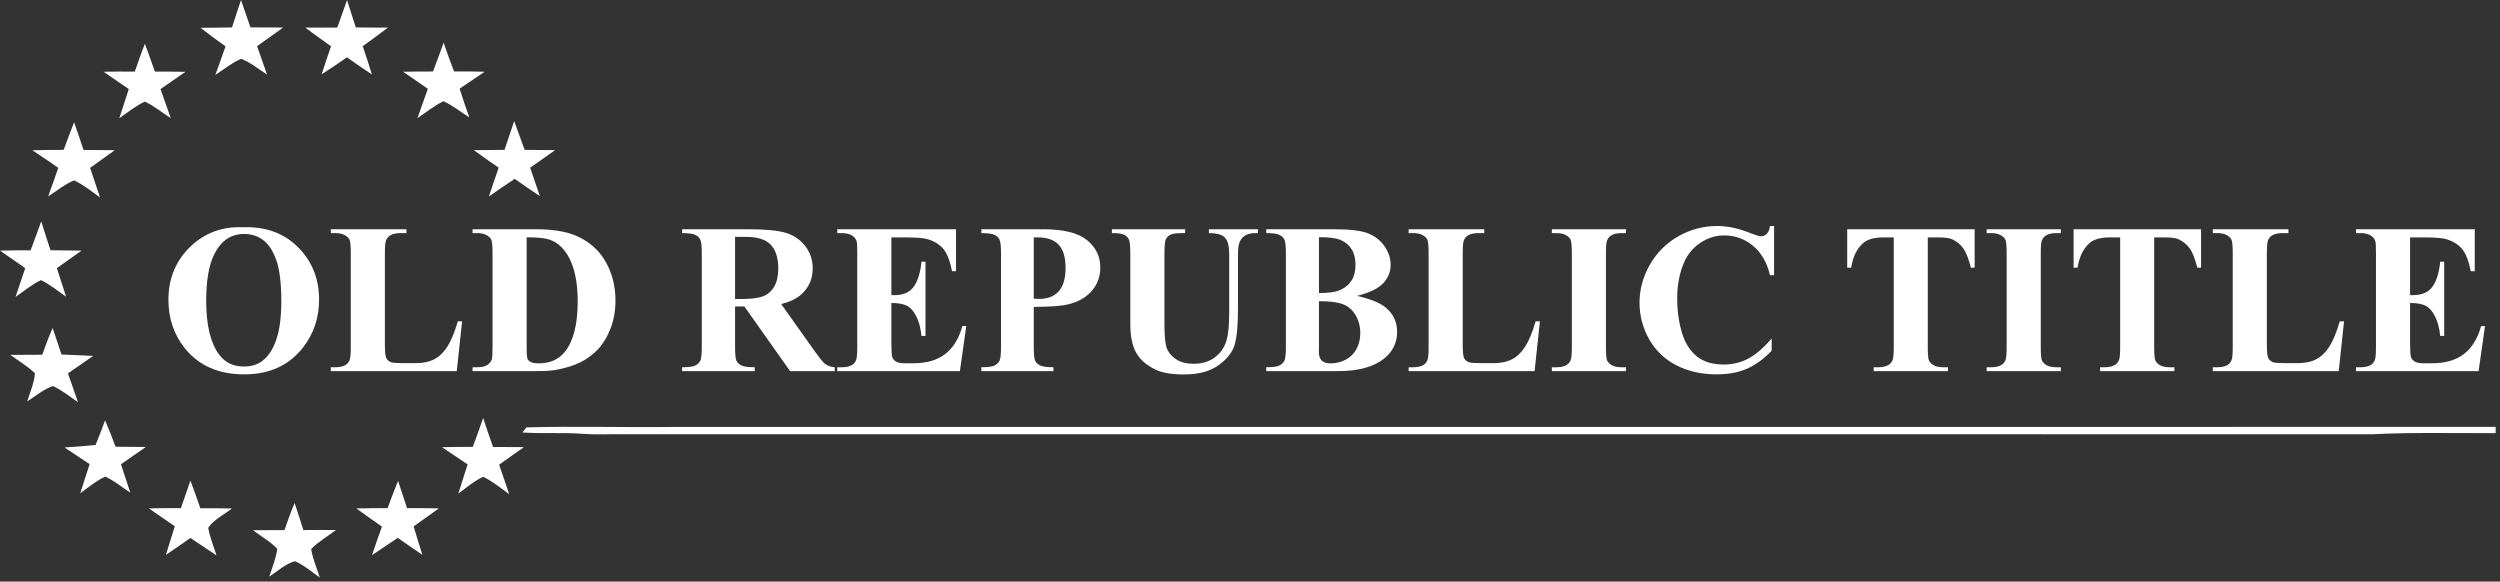 <svg width="288" height="67" viewBox="0 0 288 67" fill="none" xmlns="http://www.w3.org/2000/svg">
<rect x="0" y="0" width="288" height="67" fill="#333333" stroke="none"/>
<path d="M27.767 0C28.137 1.05 28.5 2.099 28.852 3.156C30.104 3.17 31.366 3.17 32.621 3.17C31.62 3.891 30.62 4.61 29.616 5.321C29.995 6.412 30.372 7.504 30.763 8.592C29.804 7.968 28.852 7.193 27.785 6.772C26.718 7.221 25.773 8.006 24.804 8.634C25.212 7.542 25.595 6.44 25.982 5.338C25.009 4.645 24.043 3.944 23.105 3.204C24.312 3.19 25.522 3.187 26.732 3.159C27.06 2.103 27.415 1.05 27.767 0Z" fill="white"/>
<path d="M39.978 0.014C40.313 1.063 40.658 2.109 40.989 3.159C42.224 3.183 43.458 3.173 44.692 3.18C43.737 3.912 42.764 4.613 41.788 5.317C42.151 6.402 42.51 7.486 42.844 8.581C41.875 7.939 40.916 7.28 39.968 6.604C39.009 7.277 38.043 7.929 37.056 8.557C37.398 7.476 37.764 6.402 38.137 5.328C37.133 4.623 36.139 3.905 35.152 3.176C36.387 3.187 37.621 3.19 38.855 3.173C39.225 2.116 39.598 1.063 39.978 0.014Z" fill="white"/>
<path d="M16.689 5.049C17.108 6.102 17.449 7.183 17.843 8.246C19.018 8.246 20.19 8.253 21.365 8.274C20.406 8.933 19.451 9.596 18.492 10.258C18.886 11.374 19.276 12.493 19.671 13.613C18.68 12.982 17.742 12.187 16.672 11.705C15.626 12.2 14.688 12.961 13.739 13.623C14.105 12.504 14.482 11.384 14.834 10.258C13.861 9.599 12.896 8.93 11.93 8.264C13.129 8.243 14.329 8.236 15.528 8.25C15.912 7.183 16.267 6.102 16.689 5.049Z" fill="white"/>
<path d="M51.104 4.92C51.484 6.032 51.881 7.138 52.31 8.232C53.485 8.219 54.657 8.236 55.828 8.264C54.87 8.916 53.911 9.568 52.948 10.216C53.294 11.332 53.674 12.434 54.071 13.533C53.091 12.908 52.157 12.152 51.1 11.664C50.026 12.152 49.078 12.957 48.091 13.609C48.499 12.483 48.897 11.357 49.287 10.227C48.335 9.578 47.387 8.926 46.445 8.267C47.589 8.243 48.736 8.232 49.883 8.236C50.305 7.138 50.703 6.029 51.104 4.92Z" fill="white"/>
<path d="M8.535 14.084C8.912 15.14 9.264 16.211 9.623 17.274C10.819 17.274 12.019 17.282 13.218 17.302C12.277 17.986 11.332 18.666 10.38 19.335C10.753 20.472 11.13 21.612 11.52 22.745C10.565 22.058 9.606 21.27 8.535 20.779C7.465 21.218 6.52 22.003 5.547 22.623C5.948 21.529 6.339 20.434 6.715 19.332C5.725 18.648 4.735 17.972 3.73 17.309C4.93 17.278 6.133 17.267 7.332 17.267C7.733 16.207 8.117 15.137 8.535 14.084Z" fill="white"/>
<path d="M59.233 13.955C59.638 15.057 60.032 16.162 60.44 17.264C61.612 17.268 62.78 17.275 63.948 17.296C62.989 17.965 62.03 18.638 61.075 19.318C61.455 20.409 61.817 21.501 62.19 22.596C61.214 21.944 60.248 21.281 59.293 20.605C58.296 21.267 57.305 21.944 56.325 22.63C56.678 21.518 57.068 20.423 57.448 19.318C56.482 18.659 55.531 17.982 54.582 17.299C55.761 17.278 56.939 17.268 58.121 17.264C58.491 16.162 58.871 15.06 59.233 13.955Z" fill="white"/>
<path d="M4.749 25.506C5.091 26.618 5.457 27.724 5.82 28.829C7.009 28.832 8.201 28.846 9.394 28.871C8.445 29.54 7.5 30.217 6.552 30.886C6.894 31.988 7.267 33.079 7.615 34.181C6.677 33.529 5.753 32.769 4.718 32.27C3.672 32.762 2.748 33.55 1.792 34.199C2.169 33.097 2.542 31.995 2.905 30.89C1.932 30.224 0.966 29.547 0 28.871C1.175 28.843 2.35 28.832 3.525 28.839C3.947 27.734 4.348 26.618 4.749 25.506Z" fill="white"/>
<path d="M6.063 37.791C6.415 38.802 6.743 39.824 7.081 40.839C8.302 40.894 9.522 40.943 10.739 40.999C9.766 41.665 8.797 42.338 7.827 43.011C8.211 44.12 8.605 45.225 8.988 46.337C8.051 45.692 7.126 44.939 6.087 44.468C5.024 44.845 4.082 45.636 3.134 46.243C3.462 45.197 3.939 44.102 4.027 43.007C3.193 42.184 2.13 41.581 1.195 40.884C2.419 40.87 3.643 40.866 4.867 40.866C5.24 39.831 5.613 38.795 6.063 37.791Z" fill="white"/>
<path d="M55.657 48.15C56.023 49.27 56.406 50.382 56.8 51.491C57.986 51.487 59.171 51.494 60.357 51.508C59.398 52.174 58.453 52.858 57.501 53.534C57.885 54.664 58.275 55.79 58.659 56.92C57.682 56.243 56.734 55.434 55.66 54.925C54.628 55.407 53.711 56.188 52.797 56.864C53.143 55.738 53.512 54.622 53.871 53.499C52.881 52.847 51.898 52.181 50.918 51.515C52.1 51.487 53.282 51.477 54.464 51.48C54.886 50.379 55.273 49.266 55.657 48.15Z" fill="white"/>
<path d="M12.106 48.426C12.542 49.426 12.929 50.445 13.316 51.463C14.477 51.463 15.638 51.47 16.799 51.491C15.844 52.157 14.889 52.823 13.933 53.485C14.289 54.577 14.655 55.661 15.011 56.752C14.062 56.139 13.152 55.368 12.12 54.904C11.081 55.382 10.153 56.156 9.236 56.833C9.592 55.71 9.972 54.594 10.324 53.468C9.358 52.826 8.396 52.185 7.434 51.547C8.63 51.477 9.822 51.376 11.011 51.257C11.398 50.319 11.757 49.378 12.106 48.426Z" fill="white"/>
<path d="M77.297 49.186C147.363 49.176 217.435 49.2 287.497 49.176C287.5 49.413 287.5 49.653 287.5 49.894C282.758 49.922 277.995 49.789 273.26 50.026C205.848 50.009 138.433 50.03 71.021 50.016C69.731 50.033 68.475 50.075 67.189 49.978C64.846 49.803 62.516 49.974 60.184 49.824C60.33 49.625 60.48 49.43 60.633 49.235C66.177 49.081 71.75 49.249 77.297 49.186Z" fill="white"/>
<path d="M21.939 55.371C22.336 56.424 22.713 57.488 23.079 58.551C24.296 58.548 25.509 58.551 26.726 58.575C25.865 59.255 24.571 59.883 23.992 60.804C24.163 61.888 24.616 62.938 24.944 63.984C23.94 63.318 22.943 62.634 21.935 61.972C20.997 62.627 20.059 63.286 19.111 63.924C19.442 62.823 19.805 61.731 20.136 60.626C19.142 59.932 18.138 59.252 17.141 58.562C18.375 58.537 19.606 58.534 20.84 58.534C21.21 57.481 21.576 56.428 21.939 55.371Z" fill="white"/>
<path d="M45.859 55.4C46.201 56.447 46.546 57.492 46.891 58.539C48.112 58.535 49.332 58.539 50.553 58.566C49.59 59.267 48.614 59.947 47.648 60.645C47.965 61.743 48.328 62.827 48.659 63.919C47.707 63.277 46.762 62.622 45.821 61.959C44.827 62.618 43.847 63.295 42.853 63.954C43.223 62.852 43.61 61.757 44.001 60.666C43.01 59.972 42.024 59.281 41.051 58.57C42.25 58.549 43.453 58.535 44.653 58.535C44.97 57.674 45.284 56.816 45.629 55.965C45.706 55.777 45.782 55.589 45.859 55.4Z" fill="white"/>
<path d="M33.942 57.945C34.294 58.981 34.611 60.023 34.949 61.063C36.201 61.049 37.453 61.045 38.705 61.059C37.756 61.774 36.682 62.398 35.846 63.245C36.02 64.368 36.501 65.456 36.843 66.537C35.929 65.885 35.016 65.1 33.983 64.651C32.899 64.933 31.947 65.826 31.016 66.432C31.347 65.39 31.808 64.312 31.94 63.224C31.138 62.381 30.068 61.774 29.137 61.08C30.347 61.073 31.56 61.073 32.77 61.07C33.136 60.02 33.495 58.967 33.942 57.945Z" fill="white"/>
<path d="M27.972 26.18C30.575 26.083 32.688 26.843 34.311 28.458C35.943 30.073 36.758 32.094 36.758 34.52C36.758 36.593 36.151 38.417 34.938 39.992C33.331 42.081 31.061 43.126 28.128 43.126C25.188 43.126 22.914 42.129 21.307 40.137C20.037 38.562 19.402 36.694 19.402 34.532C19.402 32.106 20.226 30.085 21.873 28.47C23.528 26.847 25.561 26.083 27.972 26.18ZM28.116 26.951C26.622 26.951 25.485 27.715 24.706 29.241C24.071 30.495 23.753 32.294 23.753 34.641C23.753 37.429 24.244 39.49 25.224 40.824C25.907 41.756 26.863 42.222 28.092 42.222C28.92 42.222 29.611 42.021 30.165 41.619C30.872 41.105 31.423 40.285 31.817 39.16C32.21 38.028 32.407 36.553 32.407 34.737C32.407 32.576 32.206 30.961 31.805 29.892C31.403 28.815 30.889 28.056 30.262 27.614C29.643 27.172 28.928 26.951 28.116 26.951Z" fill="white"/>
<path d="M53.234 37.015L52.619 42.752H38.108V42.306H38.65C39.124 42.306 39.506 42.222 39.795 42.053C40.004 41.941 40.165 41.748 40.277 41.474C40.366 41.282 40.41 40.776 40.41 39.956V29.205C40.41 28.369 40.366 27.847 40.277 27.638C40.189 27.429 40.008 27.248 39.735 27.096C39.47 26.935 39.108 26.855 38.65 26.855H38.108V26.409H46.822V26.855H46.111C45.637 26.855 45.255 26.939 44.966 27.108C44.757 27.22 44.592 27.413 44.472 27.686C44.383 27.879 44.339 28.385 44.339 29.205V39.618C44.339 40.454 44.387 40.988 44.484 41.221C44.58 41.446 44.769 41.615 45.05 41.728C45.251 41.8 45.737 41.836 46.509 41.836H47.871C48.738 41.836 49.462 41.683 50.04 41.378C50.619 41.073 51.117 40.591 51.535 39.932C51.96 39.273 52.362 38.301 52.74 37.015H53.234Z" fill="white"/>
<path d="M54.439 42.752V42.306H54.982C55.456 42.306 55.817 42.234 56.066 42.089C56.324 41.937 56.512 41.732 56.633 41.474C56.705 41.306 56.741 40.8 56.741 39.956V29.205C56.741 28.369 56.697 27.847 56.609 27.638C56.52 27.429 56.34 27.248 56.066 27.096C55.801 26.935 55.44 26.855 54.982 26.855H54.439V26.409H61.755C63.708 26.409 65.279 26.674 66.468 27.204C67.922 27.855 69.023 28.839 69.77 30.157C70.525 31.475 70.903 32.965 70.903 34.629C70.903 35.778 70.718 36.838 70.349 37.81C69.979 38.775 69.501 39.574 68.914 40.209C68.328 40.836 67.649 41.342 66.877 41.728C66.114 42.105 65.178 42.399 64.069 42.608C63.579 42.704 62.808 42.752 61.755 42.752H54.439ZM60.67 27.337V40.089C60.67 40.763 60.703 41.177 60.767 41.33C60.831 41.483 60.94 41.599 61.092 41.679C61.309 41.8 61.623 41.86 62.032 41.86C63.374 41.86 64.399 41.402 65.106 40.486C66.07 39.249 66.552 37.328 66.552 34.725C66.552 32.628 66.223 30.953 65.564 29.699C65.041 28.719 64.371 28.052 63.551 27.698C62.972 27.449 62.012 27.329 60.67 27.337Z" fill="white"/>
<path d="M84.679 35.304V39.884C84.679 40.767 84.731 41.326 84.836 41.559C84.948 41.784 85.141 41.965 85.414 42.101C85.688 42.238 86.198 42.306 86.945 42.306V42.752H78.581V42.306C79.336 42.306 79.846 42.238 80.111 42.101C80.385 41.957 80.573 41.772 80.678 41.547C80.79 41.322 80.847 40.767 80.847 39.884V29.277C80.847 28.393 80.79 27.839 80.678 27.614C80.573 27.381 80.385 27.196 80.111 27.06C79.838 26.923 79.328 26.855 78.581 26.855V26.409H86.174C88.15 26.409 89.597 26.545 90.513 26.819C91.429 27.092 92.176 27.598 92.754 28.337C93.333 29.068 93.622 29.928 93.622 30.916C93.622 32.122 93.188 33.118 92.321 33.906C91.766 34.404 90.991 34.777 89.994 35.026L93.924 40.559C94.438 41.274 94.803 41.72 95.02 41.896C95.35 42.145 95.731 42.282 96.165 42.306V42.752H91.019L85.752 35.304H84.679ZM84.679 27.289V34.448H85.366C86.483 34.448 87.319 34.347 87.873 34.147C88.428 33.938 88.862 33.568 89.175 33.038C89.496 32.499 89.657 31.8 89.657 30.941C89.657 29.695 89.364 28.775 88.777 28.18C88.199 27.586 87.263 27.289 85.969 27.289H84.679Z" fill="white"/>
<path d="M102.686 27.349V34.002H103.011C104.048 34.002 104.799 33.676 105.265 33.026C105.731 32.375 106.028 31.415 106.157 30.145H106.615V38.702H106.157C106.061 37.77 105.856 37.007 105.542 36.412C105.237 35.818 104.879 35.42 104.47 35.219C104.06 35.01 103.465 34.906 102.686 34.906V39.51C102.686 40.41 102.722 40.96 102.794 41.161C102.875 41.362 103.019 41.527 103.228 41.655C103.437 41.784 103.775 41.848 104.241 41.848H105.217C106.744 41.848 107.965 41.495 108.881 40.788C109.805 40.081 110.468 39.004 110.87 37.557H111.315L110.58 42.752H96.455V42.306H96.997C97.471 42.306 97.853 42.222 98.142 42.053C98.351 41.941 98.512 41.748 98.624 41.474C98.713 41.282 98.757 40.776 98.757 39.956V29.205C98.757 28.466 98.737 28.012 98.696 27.843C98.616 27.562 98.467 27.345 98.251 27.192C97.945 26.967 97.527 26.855 96.997 26.855H96.455V26.409H110.134V31.242H109.676C109.443 30.061 109.114 29.213 108.688 28.699C108.27 28.184 107.676 27.807 106.904 27.566C106.454 27.421 105.611 27.349 104.373 27.349H102.686Z" fill="white"/>
<path d="M119.089 35.352V39.884C119.089 40.767 119.142 41.326 119.246 41.559C119.359 41.784 119.551 41.965 119.825 42.101C120.106 42.238 120.616 42.306 121.355 42.306V42.752H113.051V42.306C113.806 42.306 114.317 42.238 114.582 42.101C114.855 41.957 115.044 41.772 115.148 41.547C115.261 41.322 115.317 40.767 115.317 39.884V29.277C115.317 28.393 115.261 27.839 115.148 27.614C115.044 27.381 114.855 27.196 114.582 27.06C114.309 26.923 113.798 26.855 113.051 26.855V26.409H120.174C122.52 26.409 124.204 26.827 125.224 27.662C126.245 28.498 126.755 29.543 126.755 30.796C126.755 31.857 126.425 32.764 125.767 33.52C125.108 34.275 124.2 34.789 123.043 35.063C122.263 35.255 120.946 35.352 119.089 35.352ZM119.089 27.349V34.412C119.355 34.428 119.555 34.436 119.692 34.436C120.672 34.436 121.428 34.147 121.958 33.568C122.488 32.981 122.753 32.078 122.753 30.856C122.753 29.643 122.488 28.755 121.958 28.193C121.428 27.63 120.636 27.349 119.584 27.349H119.089Z" fill="white"/>
<path d="M128.093 26.409H136.53V26.855H136.108C135.473 26.855 135.035 26.923 134.794 27.06C134.561 27.188 134.392 27.369 134.288 27.602C134.191 27.835 134.143 28.418 134.143 29.35V37.352C134.143 38.815 134.252 39.783 134.469 40.257C134.694 40.731 135.059 41.125 135.565 41.438C136.072 41.752 136.71 41.908 137.482 41.908C138.366 41.908 139.117 41.712 139.736 41.318C140.362 40.916 140.828 40.366 141.134 39.667C141.447 38.968 141.604 37.75 141.604 36.015V29.35C141.604 28.618 141.527 28.096 141.375 27.783C141.222 27.469 141.029 27.253 140.796 27.132C140.435 26.947 139.924 26.855 139.265 26.855V26.409H144.918V26.855H144.581C144.123 26.855 143.741 26.947 143.436 27.132C143.13 27.317 142.909 27.594 142.773 27.964C142.668 28.221 142.616 28.683 142.616 29.35V35.557C142.616 37.477 142.488 38.863 142.23 39.715C141.981 40.567 141.367 41.35 140.386 42.065C139.406 42.78 138.068 43.138 136.373 43.138C134.959 43.138 133.866 42.949 133.095 42.571C132.042 42.057 131.299 41.398 130.865 40.595C130.431 39.791 130.214 38.711 130.214 37.352V29.35C130.214 28.41 130.162 27.827 130.057 27.602C129.953 27.369 129.772 27.184 129.515 27.048C129.258 26.911 128.784 26.847 128.093 26.855V26.409Z" fill="white"/>
<path d="M156.332 34.086C157.883 34.448 158.971 34.886 159.598 35.4C160.498 36.131 160.948 37.079 160.948 38.244C160.948 39.474 160.454 40.49 159.466 41.294C158.252 42.266 156.489 42.752 154.175 42.752H145.87V42.306C146.626 42.306 147.136 42.238 147.401 42.101C147.674 41.957 147.863 41.772 147.967 41.547C148.08 41.322 148.136 40.767 148.136 39.884V29.277C148.136 28.393 148.08 27.839 147.967 27.614C147.863 27.381 147.674 27.196 147.401 27.06C147.128 26.923 146.618 26.855 145.87 26.855V26.409H153.704C155.577 26.409 156.902 26.578 157.682 26.915C158.461 27.244 159.076 27.743 159.526 28.41C159.976 29.068 160.201 29.771 160.201 30.519C160.201 31.306 159.916 32.009 159.345 32.628C158.775 33.239 157.77 33.725 156.332 34.086ZM151.945 33.761C153.086 33.761 153.925 33.632 154.464 33.375C155.01 33.118 155.428 32.757 155.717 32.291C156.007 31.824 156.151 31.23 156.151 30.507C156.151 29.784 156.007 29.193 155.717 28.735C155.436 28.269 155.03 27.915 154.5 27.674C153.97 27.433 153.118 27.317 151.945 27.325V33.761ZM151.945 34.701V39.944L151.933 40.547C151.933 40.98 152.041 41.31 152.258 41.535C152.483 41.752 152.813 41.86 153.246 41.86C153.889 41.86 154.48 41.72 155.018 41.438C155.565 41.149 155.982 40.735 156.272 40.197C156.561 39.651 156.706 39.044 156.706 38.377C156.706 37.614 156.529 36.931 156.175 36.328C155.822 35.717 155.336 35.292 154.717 35.05C154.098 34.809 153.174 34.693 151.945 34.701Z" fill="white"/>
<path d="M177.4 37.015L176.785 42.752H162.274V42.306H162.816C163.29 42.306 163.672 42.222 163.961 42.053C164.17 41.941 164.331 41.748 164.443 41.474C164.532 41.282 164.576 40.776 164.576 39.956V29.205C164.576 28.369 164.532 27.847 164.443 27.638C164.355 27.429 164.174 27.248 163.901 27.096C163.636 26.935 163.274 26.855 162.816 26.855H162.274V26.409H170.988V26.855H170.277C169.803 26.855 169.421 26.939 169.132 27.108C168.923 27.22 168.758 27.413 168.638 27.686C168.549 27.879 168.505 28.385 168.505 29.205V39.618C168.505 40.454 168.553 40.988 168.65 41.221C168.746 41.446 168.935 41.615 169.216 41.728C169.417 41.8 169.903 41.836 170.675 41.836H172.036C172.904 41.836 173.627 41.683 174.206 41.378C174.784 41.073 175.283 40.591 175.7 39.932C176.126 39.273 176.528 38.301 176.906 37.015H177.4Z" fill="white"/>
<path d="M187.319 42.306V42.752H178.774V42.306H179.316C179.79 42.306 180.172 42.222 180.461 42.053C180.67 41.941 180.831 41.748 180.943 41.474C181.032 41.282 181.076 40.776 181.076 39.956V29.205C181.076 28.369 181.032 27.847 180.943 27.638C180.855 27.429 180.674 27.248 180.401 27.096C180.136 26.935 179.774 26.855 179.316 26.855H178.774V26.409H187.319V26.855H186.777C186.303 26.855 185.921 26.939 185.632 27.108C185.423 27.22 185.258 27.413 185.138 27.686C185.049 27.879 185.005 28.385 185.005 29.205V39.956C185.005 40.792 185.049 41.314 185.138 41.523C185.234 41.732 185.415 41.916 185.68 42.077C185.953 42.23 186.319 42.306 186.777 42.306H187.319Z" fill="white"/>
<path d="M204.374 26.035V31.7H203.904C203.55 30.221 202.891 29.088 201.927 28.301C200.963 27.514 199.87 27.12 198.649 27.12C197.628 27.12 196.692 27.413 195.84 28C194.989 28.586 194.366 29.354 193.972 30.302C193.466 31.515 193.213 32.865 193.213 34.352C193.213 35.814 193.398 37.148 193.767 38.353C194.137 39.55 194.715 40.458 195.503 41.077C196.29 41.688 197.311 41.993 198.564 41.993C199.593 41.993 200.533 41.768 201.385 41.318C202.244 40.868 203.148 40.093 204.096 38.992V40.402C203.18 41.358 202.224 42.053 201.228 42.487C200.24 42.913 199.083 43.126 197.757 43.126C196.013 43.126 194.462 42.776 193.104 42.077C191.755 41.378 190.71 40.374 189.971 39.064C189.24 37.754 188.874 36.36 188.874 34.882C188.874 33.323 189.28 31.845 190.091 30.446C190.911 29.048 192.012 27.964 193.394 27.192C194.784 26.421 196.258 26.035 197.817 26.035C198.966 26.035 200.179 26.284 201.457 26.782C202.196 27.072 202.666 27.216 202.867 27.216C203.124 27.216 203.345 27.124 203.53 26.939C203.723 26.746 203.847 26.445 203.904 26.035H204.374Z" fill="white"/>
<path d="M227.478 26.409V30.832H227.045C226.787 29.812 226.502 29.08 226.189 28.639C225.875 28.189 225.446 27.831 224.899 27.566C224.594 27.421 224.06 27.349 223.296 27.349H222.079V39.956C222.079 40.792 222.123 41.314 222.211 41.523C222.308 41.732 222.489 41.916 222.754 42.077C223.027 42.23 223.397 42.306 223.863 42.306H224.405V42.752H215.848V42.306H216.39C216.864 42.306 217.246 42.222 217.535 42.053C217.744 41.941 217.909 41.748 218.029 41.474C218.118 41.282 218.162 40.776 218.162 39.956V27.349H216.981C215.88 27.349 215.08 27.582 214.582 28.048C213.883 28.699 213.441 29.627 213.256 30.832H212.798V26.409H227.478Z" fill="white"/>
<path d="M237.41 42.306V42.752H228.864V42.306H229.407C229.881 42.306 230.263 42.222 230.552 42.053C230.761 41.941 230.921 41.748 231.034 41.474C231.122 41.282 231.167 40.776 231.167 39.956V29.205C231.167 28.369 231.122 27.847 231.034 27.638C230.946 27.429 230.765 27.248 230.492 27.096C230.226 26.935 229.865 26.855 229.407 26.855H228.864V26.409H237.41V26.855H236.867C236.393 26.855 236.012 26.939 235.722 27.108C235.514 27.22 235.349 27.413 235.228 27.686C235.14 27.879 235.096 28.385 235.096 29.205V39.956C235.096 40.792 235.14 41.314 235.228 41.523C235.325 41.732 235.505 41.916 235.771 42.077C236.044 42.23 236.409 42.306 236.867 42.306H237.41Z" fill="white"/>
<path d="M253.56 26.409V30.832H253.126C252.869 29.812 252.584 29.08 252.271 28.639C251.957 28.189 251.527 27.831 250.981 27.566C250.676 27.421 250.141 27.349 249.378 27.349H248.161V39.956C248.161 40.792 248.205 41.314 248.293 41.523C248.39 41.732 248.57 41.916 248.836 42.077C249.109 42.23 249.478 42.306 249.944 42.306H250.487V42.752H241.93V42.306H242.472C242.946 42.306 243.328 42.222 243.617 42.053C243.826 41.941 243.99 41.748 244.111 41.474C244.199 41.282 244.244 40.776 244.244 39.956V27.349H243.062C241.962 27.349 241.162 27.582 240.664 28.048C239.965 28.699 239.523 29.627 239.338 30.832H238.88V26.409H253.56Z" fill="white"/>
<path d="M270.036 37.015L269.421 42.752H254.91V42.306H255.453C255.927 42.306 256.308 42.222 256.598 42.053C256.806 41.941 256.967 41.748 257.08 41.474C257.168 41.282 257.212 40.776 257.212 39.956V29.205C257.212 28.369 257.168 27.847 257.08 27.638C256.991 27.429 256.81 27.248 256.537 27.096C256.272 26.935 255.911 26.855 255.453 26.855H254.91V26.409H263.624V26.855H262.913C262.439 26.855 262.057 26.939 261.768 27.108C261.559 27.22 261.394 27.413 261.274 27.686C261.186 27.879 261.141 28.385 261.141 29.205V39.618C261.141 40.454 261.19 40.988 261.286 41.221C261.382 41.446 261.571 41.615 261.852 41.728C262.053 41.8 262.539 41.836 263.311 41.836H264.673C265.541 41.836 266.264 41.683 266.842 41.378C267.421 41.073 267.919 40.591 268.337 39.932C268.763 39.273 269.164 38.301 269.542 37.015H270.036Z" fill="white"/>
<path d="M277.641 27.349V34.002H277.967C279.003 34.002 279.755 33.676 280.221 33.026C280.687 32.375 280.984 31.415 281.113 30.145H281.571V38.702H281.113C281.016 37.77 280.811 37.007 280.498 36.412C280.193 35.818 279.835 35.42 279.425 35.219C279.015 35.01 278.421 34.906 277.641 34.906V39.51C277.641 40.41 277.678 40.96 277.75 41.161C277.83 41.362 277.975 41.527 278.184 41.655C278.393 41.784 278.73 41.848 279.196 41.848H280.172C281.699 41.848 282.92 41.495 283.836 40.788C284.76 40.081 285.423 39.004 285.825 37.557H286.271L285.536 42.752H271.41V42.306H271.953C272.427 42.306 272.808 42.222 273.098 42.053C273.306 41.941 273.467 41.748 273.58 41.474C273.668 41.282 273.712 40.776 273.712 39.956V29.205C273.712 28.466 273.692 28.012 273.652 27.843C273.572 27.562 273.423 27.345 273.206 27.192C272.901 26.967 272.483 26.855 271.953 26.855H271.41V26.409H285.09V31.242H284.632C284.399 30.061 284.069 29.213 283.644 28.699C283.226 28.184 282.631 27.807 281.86 27.566C281.41 27.421 280.566 27.349 279.329 27.349H277.641Z" fill="white"/>
</svg>
